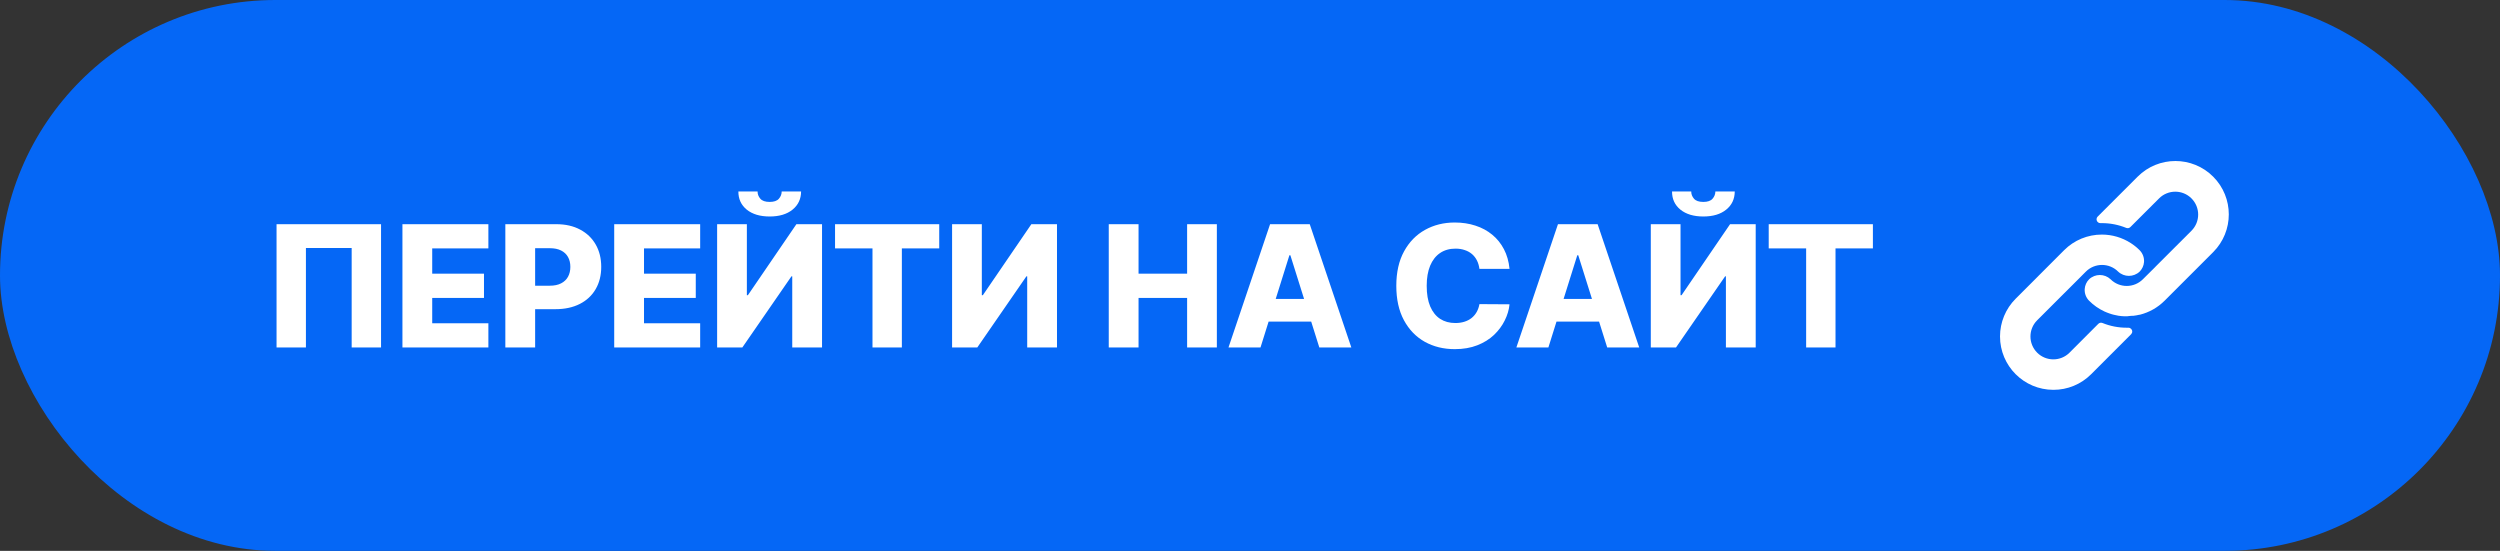 <?xml version="1.0" encoding="UTF-8"?> <svg xmlns="http://www.w3.org/2000/svg" width="295" height="65" viewBox="0 0 295 65" fill="none"><rect x="0" y="0" width="295" height="65" fill="#333333" stroke="none"/><rect width="295" height="65" rx="32.5" fill="#0567F6"></rect><path d="M44.963 26.454V41H41.497V29.267H36.099V41H32.633V26.454H44.963ZM47.487 41V26.454H57.629V29.31H51.002V32.293H57.11V35.155H51.002V38.145H57.629V41H47.487ZM59.63 41V26.454H65.639C66.728 26.454 67.668 26.668 68.459 27.094C69.254 27.515 69.867 28.105 70.298 28.862C70.729 29.615 70.945 30.491 70.945 31.49C70.945 32.494 70.724 33.372 70.284 34.125C69.848 34.873 69.226 35.453 68.416 35.865C67.606 36.277 66.645 36.483 65.532 36.483H61.825V33.713H64.879C65.409 33.713 65.852 33.621 66.207 33.436C66.567 33.251 66.839 32.993 67.024 32.662C67.209 32.326 67.301 31.935 67.301 31.49C67.301 31.04 67.209 30.652 67.024 30.325C66.839 29.994 66.567 29.738 66.207 29.558C65.847 29.378 65.405 29.288 64.879 29.288H63.146V41H59.63ZM72.477 41V26.454H82.62V29.31H75.993V32.293H82.101V35.155H75.993V38.145H82.62V41H72.477ZM84.621 26.454H88.13V34.835H88.25L93.975 26.454H97V41H93.485V32.605H93.392L87.597 41H84.621V26.454ZM92.242 22.591H94.529C94.524 23.481 94.188 24.196 93.52 24.736C92.857 25.276 91.958 25.546 90.822 25.546C89.685 25.546 88.783 25.276 88.115 24.736C87.453 24.196 87.124 23.481 87.128 22.591H89.394C89.389 22.903 89.496 23.188 89.713 23.443C89.931 23.699 90.301 23.827 90.822 23.827C91.328 23.827 91.69 23.701 91.908 23.45C92.126 23.199 92.237 22.913 92.242 22.591ZM98.535 29.31V26.454H110.829V29.31H106.419V41H102.953V29.31H98.535ZM112.346 26.454H115.855V34.835H115.975L121.7 26.454H124.725V41H121.21V32.605H121.117L115.322 41H112.346V26.454ZM130.833 41V26.454H134.349V32.293H140.08V26.454H143.589V41H140.08V35.155H134.349V41H130.833ZM148.74 41H144.962L149.869 26.454H154.55L159.457 41H155.679L152.263 30.119H152.149L148.74 41ZM148.236 35.276H156.134V37.946H148.236V35.276ZM178.124 31.724H174.572C174.525 31.36 174.428 31.031 174.281 30.737C174.134 30.444 173.94 30.193 173.699 29.984C173.457 29.776 173.171 29.617 172.839 29.509C172.513 29.395 172.151 29.338 171.753 29.338C171.047 29.338 170.439 29.511 169.927 29.857C169.421 30.202 169.03 30.702 168.756 31.355C168.486 32.008 168.351 32.799 168.351 33.727C168.351 34.693 168.488 35.503 168.763 36.156C169.042 36.805 169.433 37.295 169.935 37.626C170.441 37.953 171.04 38.117 171.731 38.117C172.12 38.117 172.472 38.067 172.79 37.967C173.112 37.868 173.393 37.724 173.635 37.534C173.881 37.34 174.082 37.106 174.239 36.831C174.4 36.552 174.511 36.237 174.572 35.886L178.124 35.908C178.062 36.552 177.875 37.186 177.562 37.811C177.255 38.436 176.831 39.007 176.291 39.523C175.751 40.034 175.093 40.441 174.317 40.744C173.545 41.047 172.659 41.199 171.66 41.199C170.344 41.199 169.165 40.91 168.124 40.332C167.087 39.75 166.267 38.903 165.666 37.79C165.065 36.677 164.764 35.323 164.764 33.727C164.764 32.127 165.07 30.77 165.68 29.658C166.291 28.545 167.117 27.7 168.159 27.122C169.201 26.544 170.368 26.256 171.66 26.256C172.541 26.256 173.356 26.379 174.104 26.625C174.852 26.866 175.51 27.222 176.078 27.69C176.646 28.154 177.108 28.725 177.463 29.402C177.818 30.079 178.038 30.853 178.124 31.724ZM182.71 41H178.932L183.84 26.454H188.52L193.428 41H189.649L186.233 30.119H186.12L182.71 41ZM182.206 35.276H190.104V37.946H182.206V35.276ZM194.794 26.454H198.302V34.835H198.423L204.148 26.454H207.173V41H203.657V32.605H203.565L197.77 41H194.794V26.454ZM202.415 22.591H204.701C204.697 23.481 204.361 24.196 203.693 24.736C203.03 25.276 202.13 25.546 200.994 25.546C199.858 25.546 198.956 25.276 198.288 24.736C197.625 24.196 197.296 23.481 197.301 22.591H199.567C199.562 22.903 199.668 23.188 199.886 23.443C200.104 23.699 200.473 23.827 200.994 23.827C201.501 23.827 201.863 23.701 202.081 23.45C202.299 23.199 202.41 22.913 202.415 22.591ZM208.708 29.31V26.454H221.002V29.31H216.591V41H213.125V29.31H208.708Z" fill="white"></path><g clip-path="url(#clip0_72_979)"><path d="M252.474 29.524C252.154 29.203 251.799 28.918 251.417 28.674C250.403 28.025 249.224 27.68 248.02 27.68C246.349 27.677 244.745 28.341 243.566 29.524L237.843 35.252C236.665 36.432 236.003 38.03 236.002 39.697C236 43.176 238.818 45.998 242.297 46C243.965 46.006 245.567 45.345 246.747 44.165L251.471 39.441C251.556 39.355 251.604 39.239 251.604 39.118C251.602 38.87 251.4 38.67 251.151 38.671H250.971C249.984 38.675 249.006 38.485 248.092 38.113C247.923 38.044 247.73 38.083 247.601 38.212L244.204 41.614C243.15 42.669 241.439 42.669 240.385 41.614C239.33 40.559 239.33 38.849 240.385 37.794L246.13 32.053C247.184 31 248.892 31 249.945 32.053C250.656 32.721 251.764 32.721 252.474 32.053C252.78 31.747 252.965 31.341 252.996 30.91C253.029 30.395 252.839 29.89 252.474 29.524Z" fill="white"></path><path d="M261.153 20.845C258.693 18.385 254.704 18.385 252.244 20.845L247.525 25.56C247.395 25.69 247.358 25.886 247.43 26.055C247.502 26.224 247.669 26.333 247.853 26.329H248.02C249.005 26.328 249.982 26.519 250.895 26.892C251.063 26.961 251.257 26.922 251.385 26.793L254.773 23.41C255.828 22.355 257.538 22.355 258.593 23.41C259.647 24.464 259.647 26.174 258.593 27.229L254.372 31.445L254.336 31.486L252.861 32.952C251.807 34.005 250.099 34.005 249.045 32.952C248.335 32.284 247.227 32.284 246.517 32.952C246.209 33.261 246.024 33.67 245.995 34.104C245.962 34.62 246.152 35.124 246.517 35.49C247.038 36.013 247.647 36.439 248.316 36.75C248.411 36.795 248.505 36.831 248.6 36.871C248.694 36.912 248.793 36.943 248.888 36.979C248.982 37.015 249.081 37.047 249.176 37.074L249.441 37.145C249.621 37.191 249.801 37.227 249.986 37.258C250.208 37.291 250.432 37.312 250.656 37.321H250.971H250.998L251.268 37.289C251.367 37.285 251.47 37.263 251.587 37.263H251.74L252.051 37.218L252.195 37.191L252.456 37.137H252.505C253.61 36.859 254.62 36.287 255.425 35.481L261.153 29.753C263.613 27.293 263.613 23.305 261.153 20.845Z" fill="white"></path></g><defs><clipPath id="clip0_72_979"><rect width="27" height="27" fill="white" transform="translate(236 19)"></rect></clipPath></defs></svg> 